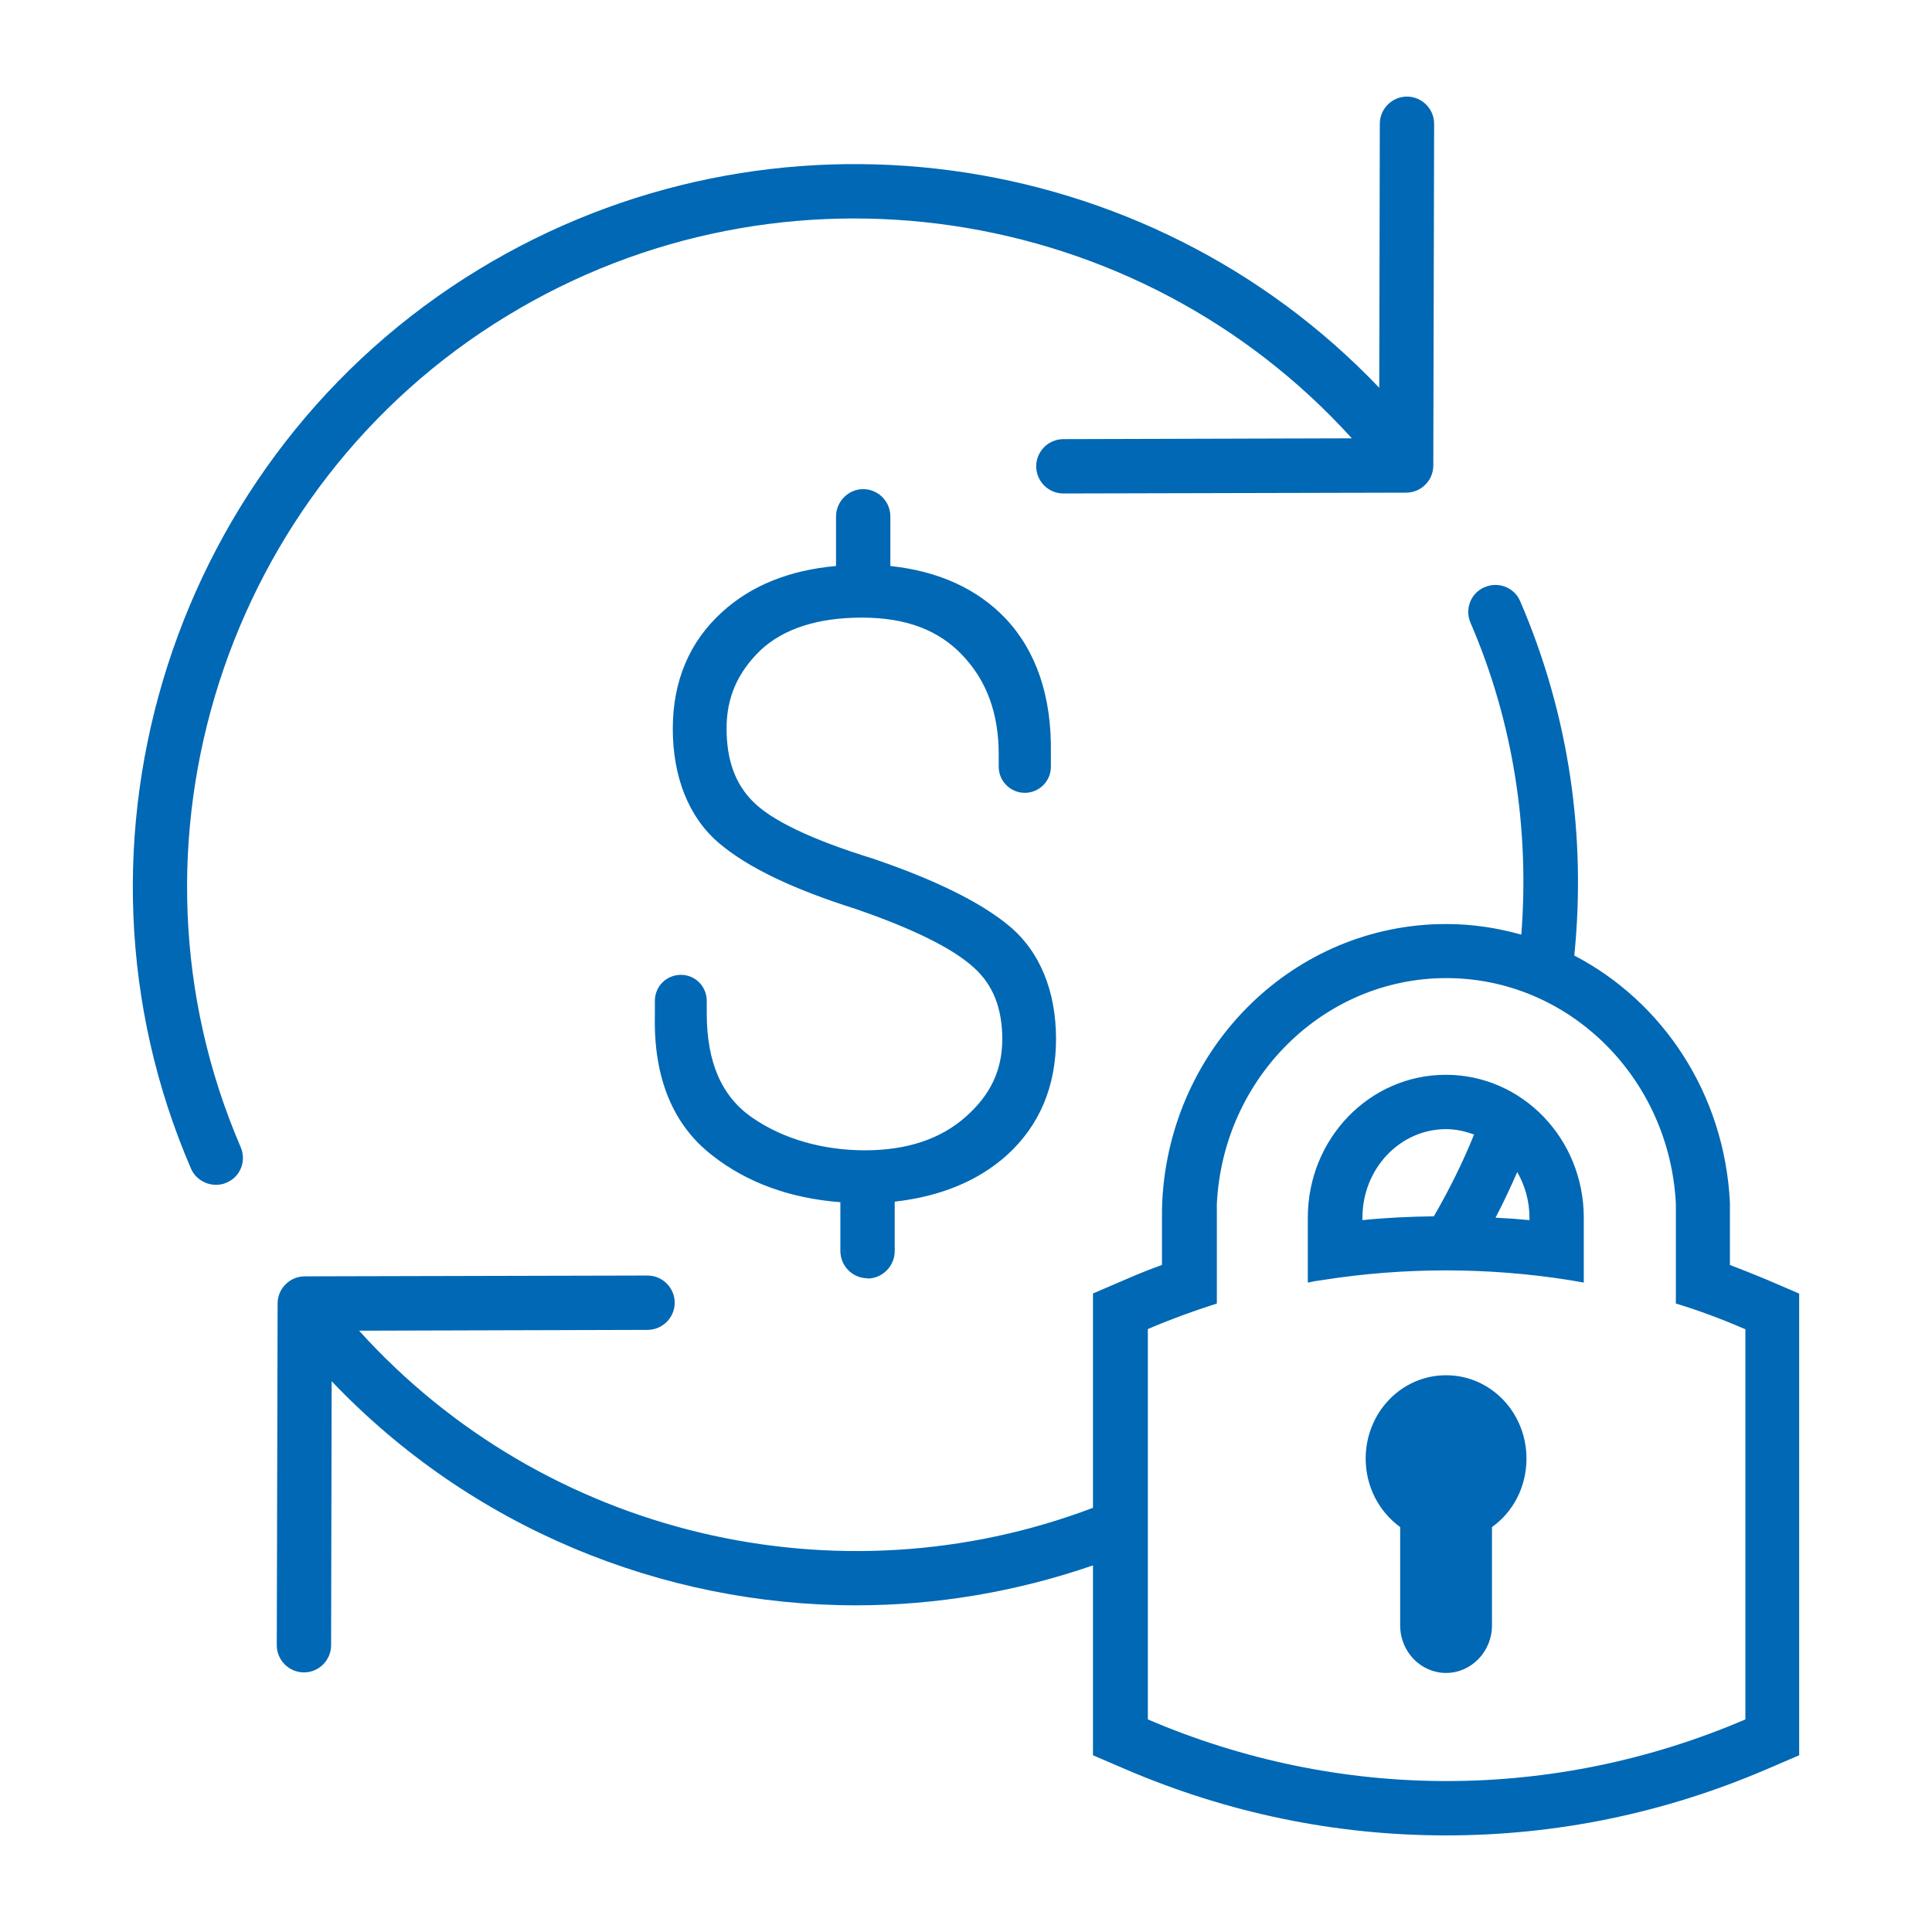 <svg width="80" height="80" viewBox="0 0 80 80" fill="none" xmlns="http://www.w3.org/2000/svg">
<path d="M9.965 47.497C10.213 48.071 9.954 48.734 9.38 48.971C9.234 49.038 9.088 49.06 8.942 49.06C8.503 49.06 8.087 48.802 7.907 48.386C2.059 34.843 7.187 18.836 19.829 11.154C31.942 3.786 47.507 5.98 57.112 16.058L57.135 5.125C57.135 4.506 57.641 4 58.259 4C58.878 4 59.384 4.506 59.384 5.125L59.35 19.275C59.35 19.894 58.844 20.4 58.226 20.4L44.032 20.434C43.413 20.434 42.907 19.927 42.907 19.309C42.907 18.69 43.413 18.184 44.032 18.184L55.976 18.15C47.136 8.387 32.403 6.126 20.998 13.077C9.313 20.175 4.567 34.978 9.965 47.497ZM74.5 53.56V72.682L73.139 73.267C68.91 75.078 64.457 76 59.879 76C55.301 76 50.848 75.078 46.619 73.267L45.258 72.682V64.819C42.064 65.922 38.746 66.473 35.451 66.473C27.42 66.473 19.503 63.256 13.733 57.193L13.71 68.126C13.71 68.745 13.204 69.251 12.586 69.251C11.967 69.251 11.461 68.745 11.461 68.126L11.495 53.976C11.495 53.357 12.001 52.851 12.619 52.851L26.813 52.817C27.432 52.817 27.938 53.324 27.938 53.942C27.938 54.561 27.432 55.067 26.813 55.067L14.869 55.101C22.562 63.616 34.708 66.439 45.258 62.435V53.56L46.619 52.975C47.114 52.761 47.609 52.559 48.115 52.379V50.377C48.115 50.185 48.115 49.983 48.126 49.747C48.452 43.301 53.614 38.262 59.879 38.262C60.959 38.262 61.993 38.42 62.994 38.701C63.332 34.393 62.691 29.961 60.891 25.788C60.644 25.214 60.903 24.55 61.476 24.314C62.038 24.067 62.713 24.326 62.949 24.899C64.996 29.646 65.682 34.685 65.188 39.567C68.843 41.468 71.407 45.281 71.632 49.792C71.632 49.983 71.632 50.185 71.632 50.377V52.379C72.138 52.57 72.633 52.772 73.128 52.975L74.489 53.56H74.5ZM72.251 55.033C71.317 54.628 70.361 54.268 69.394 53.976V50.365C69.394 50.197 69.394 50.017 69.394 49.848C69.135 44.64 64.974 40.501 59.89 40.501C54.807 40.501 50.645 44.64 50.387 49.848C50.387 50.017 50.387 50.197 50.387 50.365V53.976C49.431 54.28 48.475 54.628 47.53 55.033V71.197C51.489 72.895 55.695 73.75 59.901 73.75C64.108 73.75 68.314 72.895 72.273 71.197V55.033H72.251ZM65.581 50.422V53.11C65.39 53.076 65.199 53.042 65.008 53.009C63.309 52.739 61.589 52.604 59.868 52.604C58.147 52.604 56.426 52.739 54.728 53.009C54.537 53.031 54.346 53.065 54.154 53.11V50.422C54.154 47.148 56.707 44.505 59.868 44.505C63.028 44.505 65.581 47.148 65.581 50.422ZM63.332 50.422C63.332 49.724 63.141 49.083 62.826 48.532C62.544 49.173 62.252 49.803 61.926 50.422C62.398 50.444 62.871 50.478 63.332 50.523V50.422ZM56.415 50.523C57.393 50.422 58.383 50.377 59.373 50.365C60.003 49.274 60.565 48.149 61.037 46.98C60.678 46.845 60.284 46.755 59.879 46.755C57.967 46.755 56.415 48.397 56.415 50.422V50.523ZM59.879 56.946C58.035 56.946 56.55 58.486 56.55 60.399C56.55 61.569 57.112 62.603 57.978 63.233V67.305C57.978 68.396 58.833 69.273 59.879 69.273C60.925 69.273 61.78 68.385 61.78 67.305V63.233C62.646 62.615 63.208 61.58 63.208 60.399C63.208 58.486 61.724 56.946 59.879 56.946ZM35.923 52.941C36.542 52.941 37.048 52.424 37.048 51.805V49.758C38.937 49.544 40.501 48.903 41.693 47.834C43.042 46.608 43.728 44.989 43.728 43.02C43.728 41.052 43.065 39.387 41.76 38.318C40.59 37.351 38.69 36.417 36.137 35.551C33.629 34.775 31.953 33.977 31.177 33.189C30.435 32.447 30.086 31.457 30.086 30.163C30.086 28.87 30.547 27.846 31.48 26.935C32.437 26.035 33.854 25.574 35.687 25.574C37.52 25.574 38.87 26.091 39.859 27.138C40.86 28.195 41.355 29.545 41.355 31.243V31.749C41.355 32.346 41.839 32.829 42.435 32.829C43.031 32.829 43.515 32.346 43.515 31.749V31.165C43.548 28.847 42.919 26.969 41.636 25.608C40.467 24.382 38.87 23.651 36.868 23.437V21.39C36.868 20.76 36.362 20.254 35.743 20.254C35.124 20.254 34.618 20.771 34.618 21.39V23.437C32.695 23.606 31.098 24.247 29.895 25.349C28.545 26.575 27.859 28.206 27.859 30.175C27.859 32.143 28.5 33.83 29.771 34.91C30.963 35.922 32.819 36.811 35.451 37.644C37.824 38.465 39.466 39.275 40.332 40.073C41.119 40.782 41.502 41.749 41.502 43.031C41.502 44.314 41.007 45.349 39.983 46.248C38.96 47.16 37.554 47.632 35.822 47.632C34.09 47.632 32.425 47.171 31.121 46.26C29.872 45.382 29.265 43.976 29.265 41.952V41.445C29.265 40.849 28.793 40.366 28.196 40.366C27.6 40.366 27.117 40.838 27.117 41.445V42.053C27.061 44.64 27.87 46.597 29.512 47.857C30.952 48.982 32.74 49.623 34.798 49.78V51.794C34.798 52.424 35.304 52.93 35.923 52.93V52.941Z" fill="#0068B4"/>
</svg>
